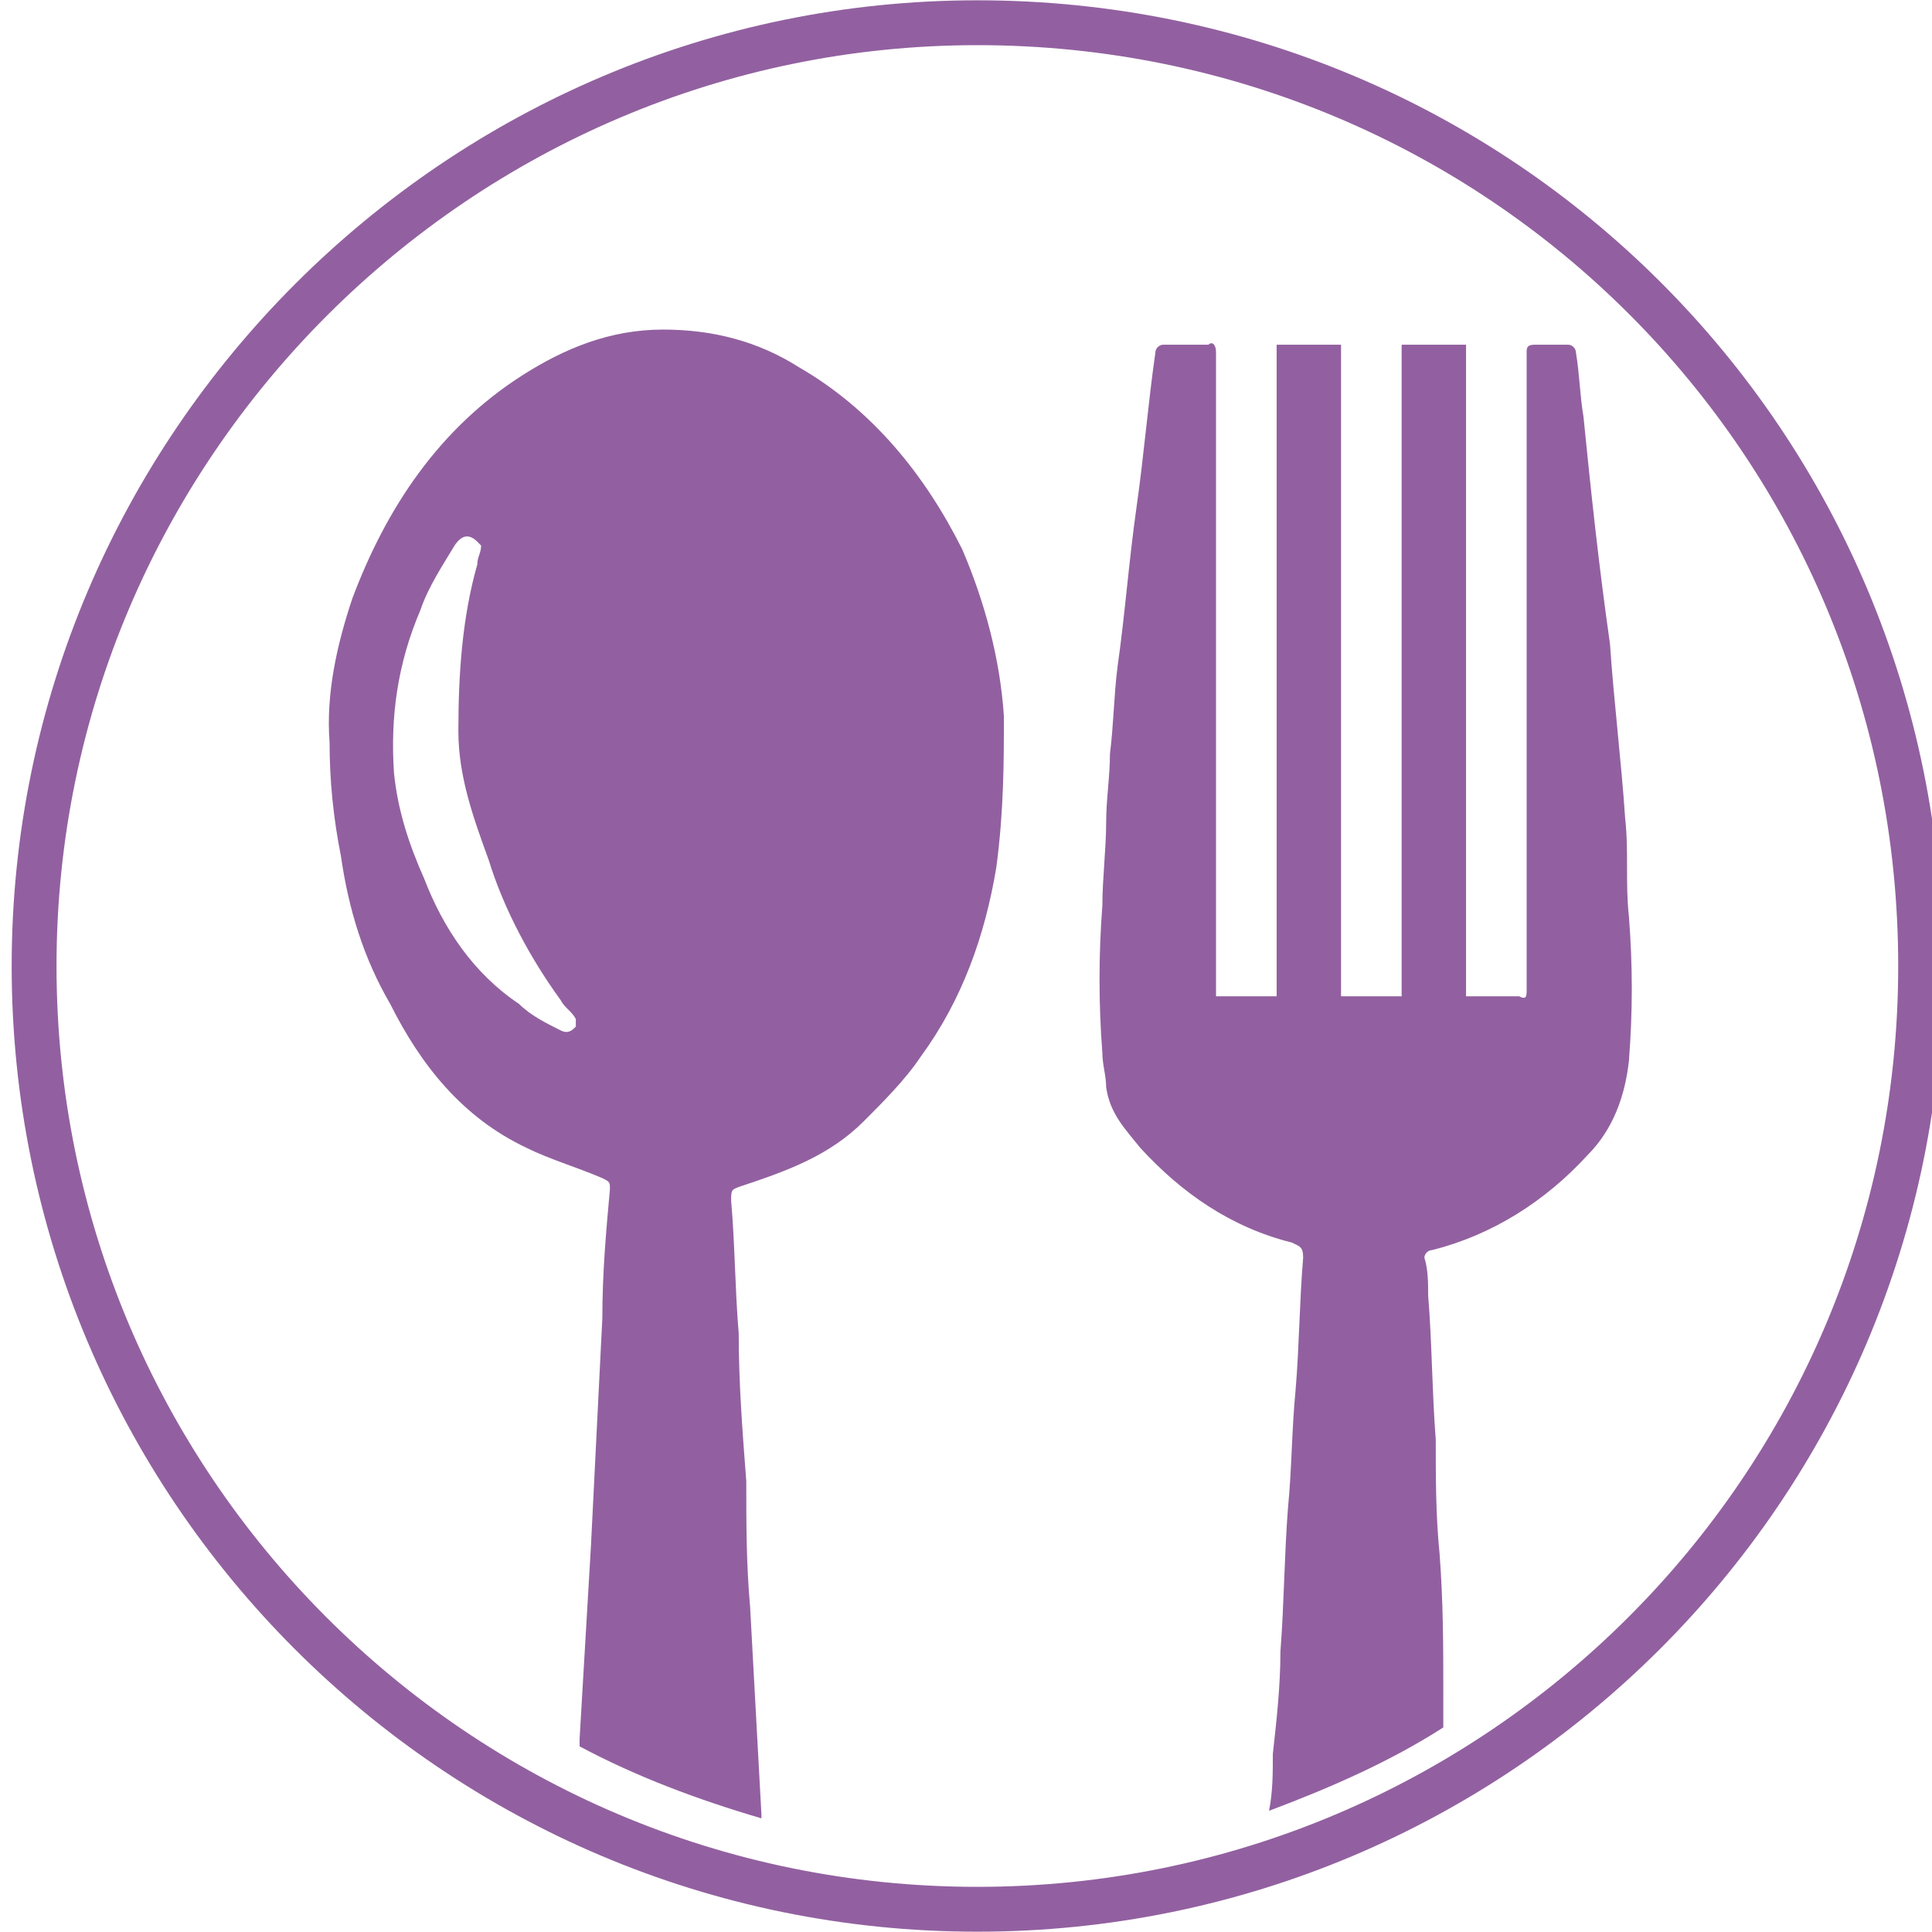 <svg xmlns="http://www.w3.org/2000/svg" xmlns:xlink="http://www.w3.org/1999/xlink" id="Calque_1" viewBox="0 0 51 51" style="enable-background:new 0 0 51 51;"><style>.st0{clip-path:url(#SVGID_00000161621840259797000180000010840727503732875670_);fill:none;stroke:#9260A0;stroke-width:1.184;stroke-miterlimit:10;} .st1{clip-path:url(#SVGID_00000161621840259797000180000010840727503732875670_);fill:#9260A0;}</style><g><defs><rect id="SVGID_1_" x=".3" y="0" width="51" height="51"/></defs><clipPath id="SVGID_00000031193364522382443200000016976671722987106712_"><use style="overflow:visible;" xlink:href="#SVGID_1_"/></clipPath><path style="clip-path:url(#SVGID_00000031193364522382443200000016976671722987106712_);fill:none;stroke:#9260A0;stroke-width:1.184;stroke-miterlimit:10;" d="M50.7 25.5c0 13.8-11.2 24.9-24.9 24.9-13.8.0-24.9-11.2-24.9-24.9S12.1.6 25.8.6C39.6.6 50.7 11.7 50.7 25.5z"/><path style="clip-path:url(#SVGID_00000031193364522382443200000016976671722987106712_);fill:#9260A0;" d="M15.2 27.1c-.1.1-.2.2-.4.1-.4-.2-.8-.4-1.1-.7-1.2-.8-2-2-2.5-3.3-.4-.9-.7-1.8-.8-2.8-.1-1.5.1-2.9.7-4.3.2-.6.6-1.2.9-1.7.2-.3.4-.3.6-.1l.1.1c0 .2-.1.3-.1.5-.4 1.4-.5 2.9-.5 4.4.0 1.2.4 2.3.8 3.4.4 1.3 1.1 2.6 1.9 3.7.1.2.3.3.4.5C15.2 26.8 15.2 27 15.2 27.1m11.3-8.2c-.1-1.5-.5-3-1.1-4.4-1-2-2.4-3.7-4.3-4.8-1.1-.7-2.3-1-3.6-1-1.4.0-2.6.5-3.7 1.2-2.2 1.4-3.6 3.5-4.5 5.9-.4 1.2-.7 2.5-.6 3.8.0 1 .1 2 .3 3 .2 1.4.6 2.7 1.3 3.9.8 1.6 1.9 3 3.6 3.8.6.3 1.3.5 2 .8.2.1.2.1.2.3-.1 1.1-.2 2.2-.2 3.4-.1 2-.2 4-.3 6-.1 1.7-.2 3.4-.3 5.1.0.0.0.1.0.2 1.5.8 3.1 1.4 4.8 1.9v-.1c-.1-1.8-.2-3.7-.3-5.5-.1-1.1-.1-2.2-.1-3.3-.1-1.3-.2-2.6-.2-3.9-.1-1.2-.1-2.4-.2-3.5.0-.3.0-.3.3-.4 1.2-.4 2.3-.8 3.2-1.7.5-.5 1.1-1.1 1.5-1.7 1.1-1.5 1.7-3.2 2-5C26.5 21.4 26.5 20.1 26.5 18.9"/><path style="clip-path:url(#SVGID_00000031193364522382443200000016976671722987106712_);fill:#9260A0;" d="M38 41c-.1-1-.1-2-.1-3-.1-1.3-.1-2.6-.2-3.8.0-.3.0-.7-.1-1 0-.1.1-.2.2-.2 1.6-.4 3-1.3 4.1-2.5.7-.7 1-1.6 1.1-2.5.1-1.3.1-2.5.0-3.8-.1-.9.0-1.7-.1-2.6-.1-1.5-.3-3.1-.4-4.6C42.2 14.9 42 13 41.8 11c-.1-.6-.1-1.1-.2-1.7.0-.1-.1-.2-.2-.2-.3.0-.6.0-.9.0-.2.0-.2.1-.2.2.0 1 0 1.9.0 2.9.0.8.0 1.6.0 2.4.0.9.0 1.8.0 2.8.0.8.0 1.6.0 2.5s0 1.7.0 2.6c0 1.2.0 2.4.0 3.6.0.2.0.3-.2.2-.4.0-.9.0-1.4.0V9.1H37v17.2h-1.6V9.1h-1.7v17.2h-1.6V26c0-3.7.0-7.3.0-11 0-1.9.0-3.8.0-5.7.0-.2-.1-.3-.2-.2-.4.0-.8.0-1.2.0-.1.0-.2.1-.2.2-.2 1.4-.3 2.7-.5 4.1s-.3 2.8-.5 4.2c-.1.8-.1 1.5-.2 2.3.0.6-.1 1.2-.1 1.8.0.7-.1 1.5-.1 2.2-.1 1.3-.1 2.6.0 3.9.0.3.1.6.1.9.1.7.5 1.1.9 1.6 1.1 1.2 2.4 2.1 4 2.5.2.1.3.1.3.4-.1 1.2-.1 2.3-.2 3.5-.1 1-.1 2.1-.2 3.1-.1 1.3-.1 2.5-.2 3.8.0.9-.1 1.8-.2 2.7.0.5.0 1-.1 1.5 1.6-.6 3.2-1.3 4.6-2.2.0-.3.0-.6.0-.9C38.1 43.5 38.1 42.3 38 41"/></g></svg>